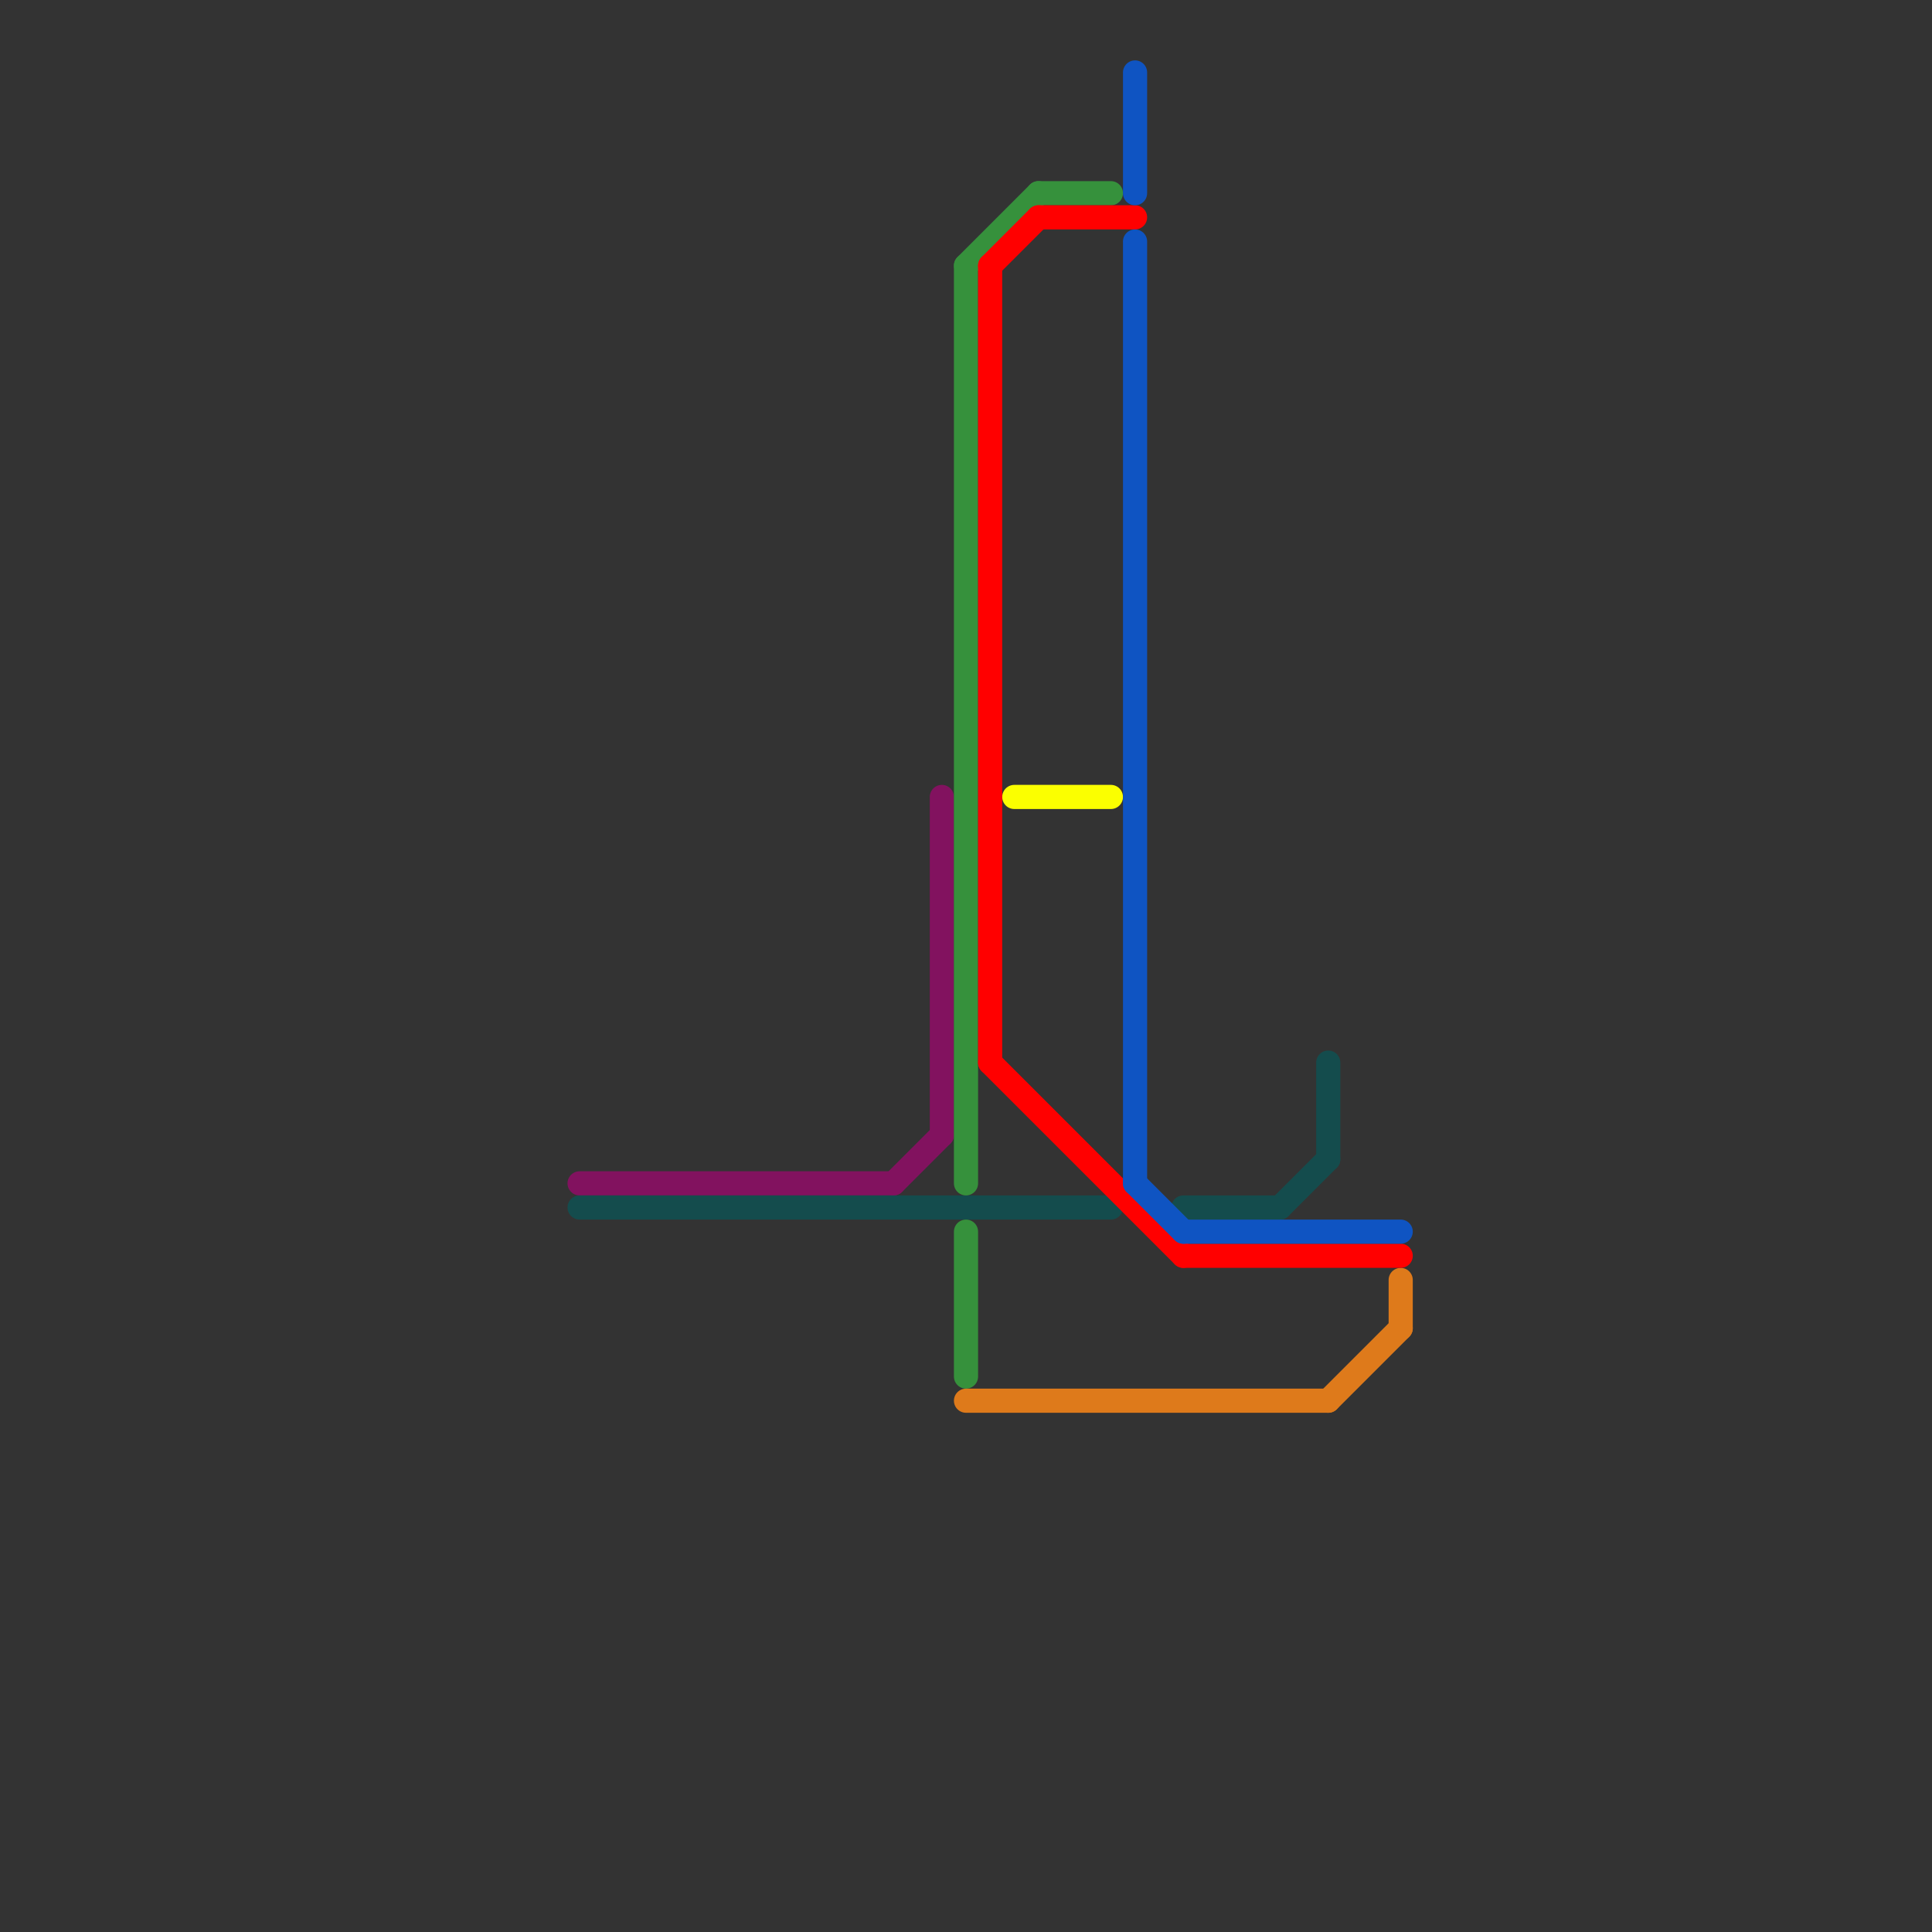 
<svg version="1.1" xmlns="http://www.w3.org/2000/svg" viewBox="0 0 80 80">
<rect x="0" y="0" width="80" height="80" fill="#333333" stroke="none"/>
<style>text { font: 1px Helvetica; font-weight: 600; white-space: pre; dominant-baseline: central; } line { stroke-width: 1; fill: none; stroke-linecap: round; stroke-linejoin: round; } .c0 { stroke: #82125f } .c1 { stroke: #144c4d } .c2 { stroke: #36913c } .c3 { stroke: #de7a1b } .c4 { stroke: #ff0000 } .c5 { stroke: #fbff00 } .c6 { stroke: #0f54c2 }</style><defs><g id="wm-xf"><circle r="1.2" fill="#000"/><circle r="0.9" fill="#fff"/><circle r="0.6" fill="#000"/><circle r="0.3" fill="#fff"/></g><g id="wm"><circle r="0.6" fill="#000"/><circle r="0.3" fill="#fff"/></g></defs><line class="c0" x1="24" y1="49" x2="37" y2="49"/><line class="c0" x1="39" y1="33" x2="39" y2="47"/><line class="c0" x1="37" y1="49" x2="39" y2="47"/><line class="c1" x1="49" y1="50" x2="53" y2="50"/><line class="c1" x1="55" y1="44" x2="55" y2="48"/><line class="c1" x1="53" y1="50" x2="55" y2="48"/><line class="c1" x1="24" y1="50" x2="46" y2="50"/><line class="c2" x1="40" y1="11" x2="40" y2="49"/><line class="c2" x1="40" y1="11" x2="43" y2="8"/><line class="c2" x1="40" y1="51" x2="40" y2="57"/><line class="c2" x1="43" y1="8" x2="46" y2="8"/><line class="c3" x1="55" y1="58" x2="58" y2="55"/><line class="c3" x1="58" y1="53" x2="58" y2="55"/><line class="c3" x1="40" y1="58" x2="55" y2="58"/><line class="c4" x1="43" y1="9" x2="47" y2="9"/><line class="c4" x1="41" y1="44" x2="49" y2="52"/><line class="c4" x1="41" y1="11" x2="41" y2="44"/><line class="c4" x1="49" y1="52" x2="58" y2="52"/><line class="c4" x1="41" y1="11" x2="43" y2="9"/><line class="c5" x1="42" y1="33" x2="46" y2="33"/><line class="c6" x1="47" y1="49" x2="49" y2="51"/><line class="c6" x1="49" y1="51" x2="58" y2="51"/><line class="c6" x1="47" y1="3" x2="47" y2="8"/><line class="c6" x1="47" y1="10" x2="47" y2="49"/>
</svg>
